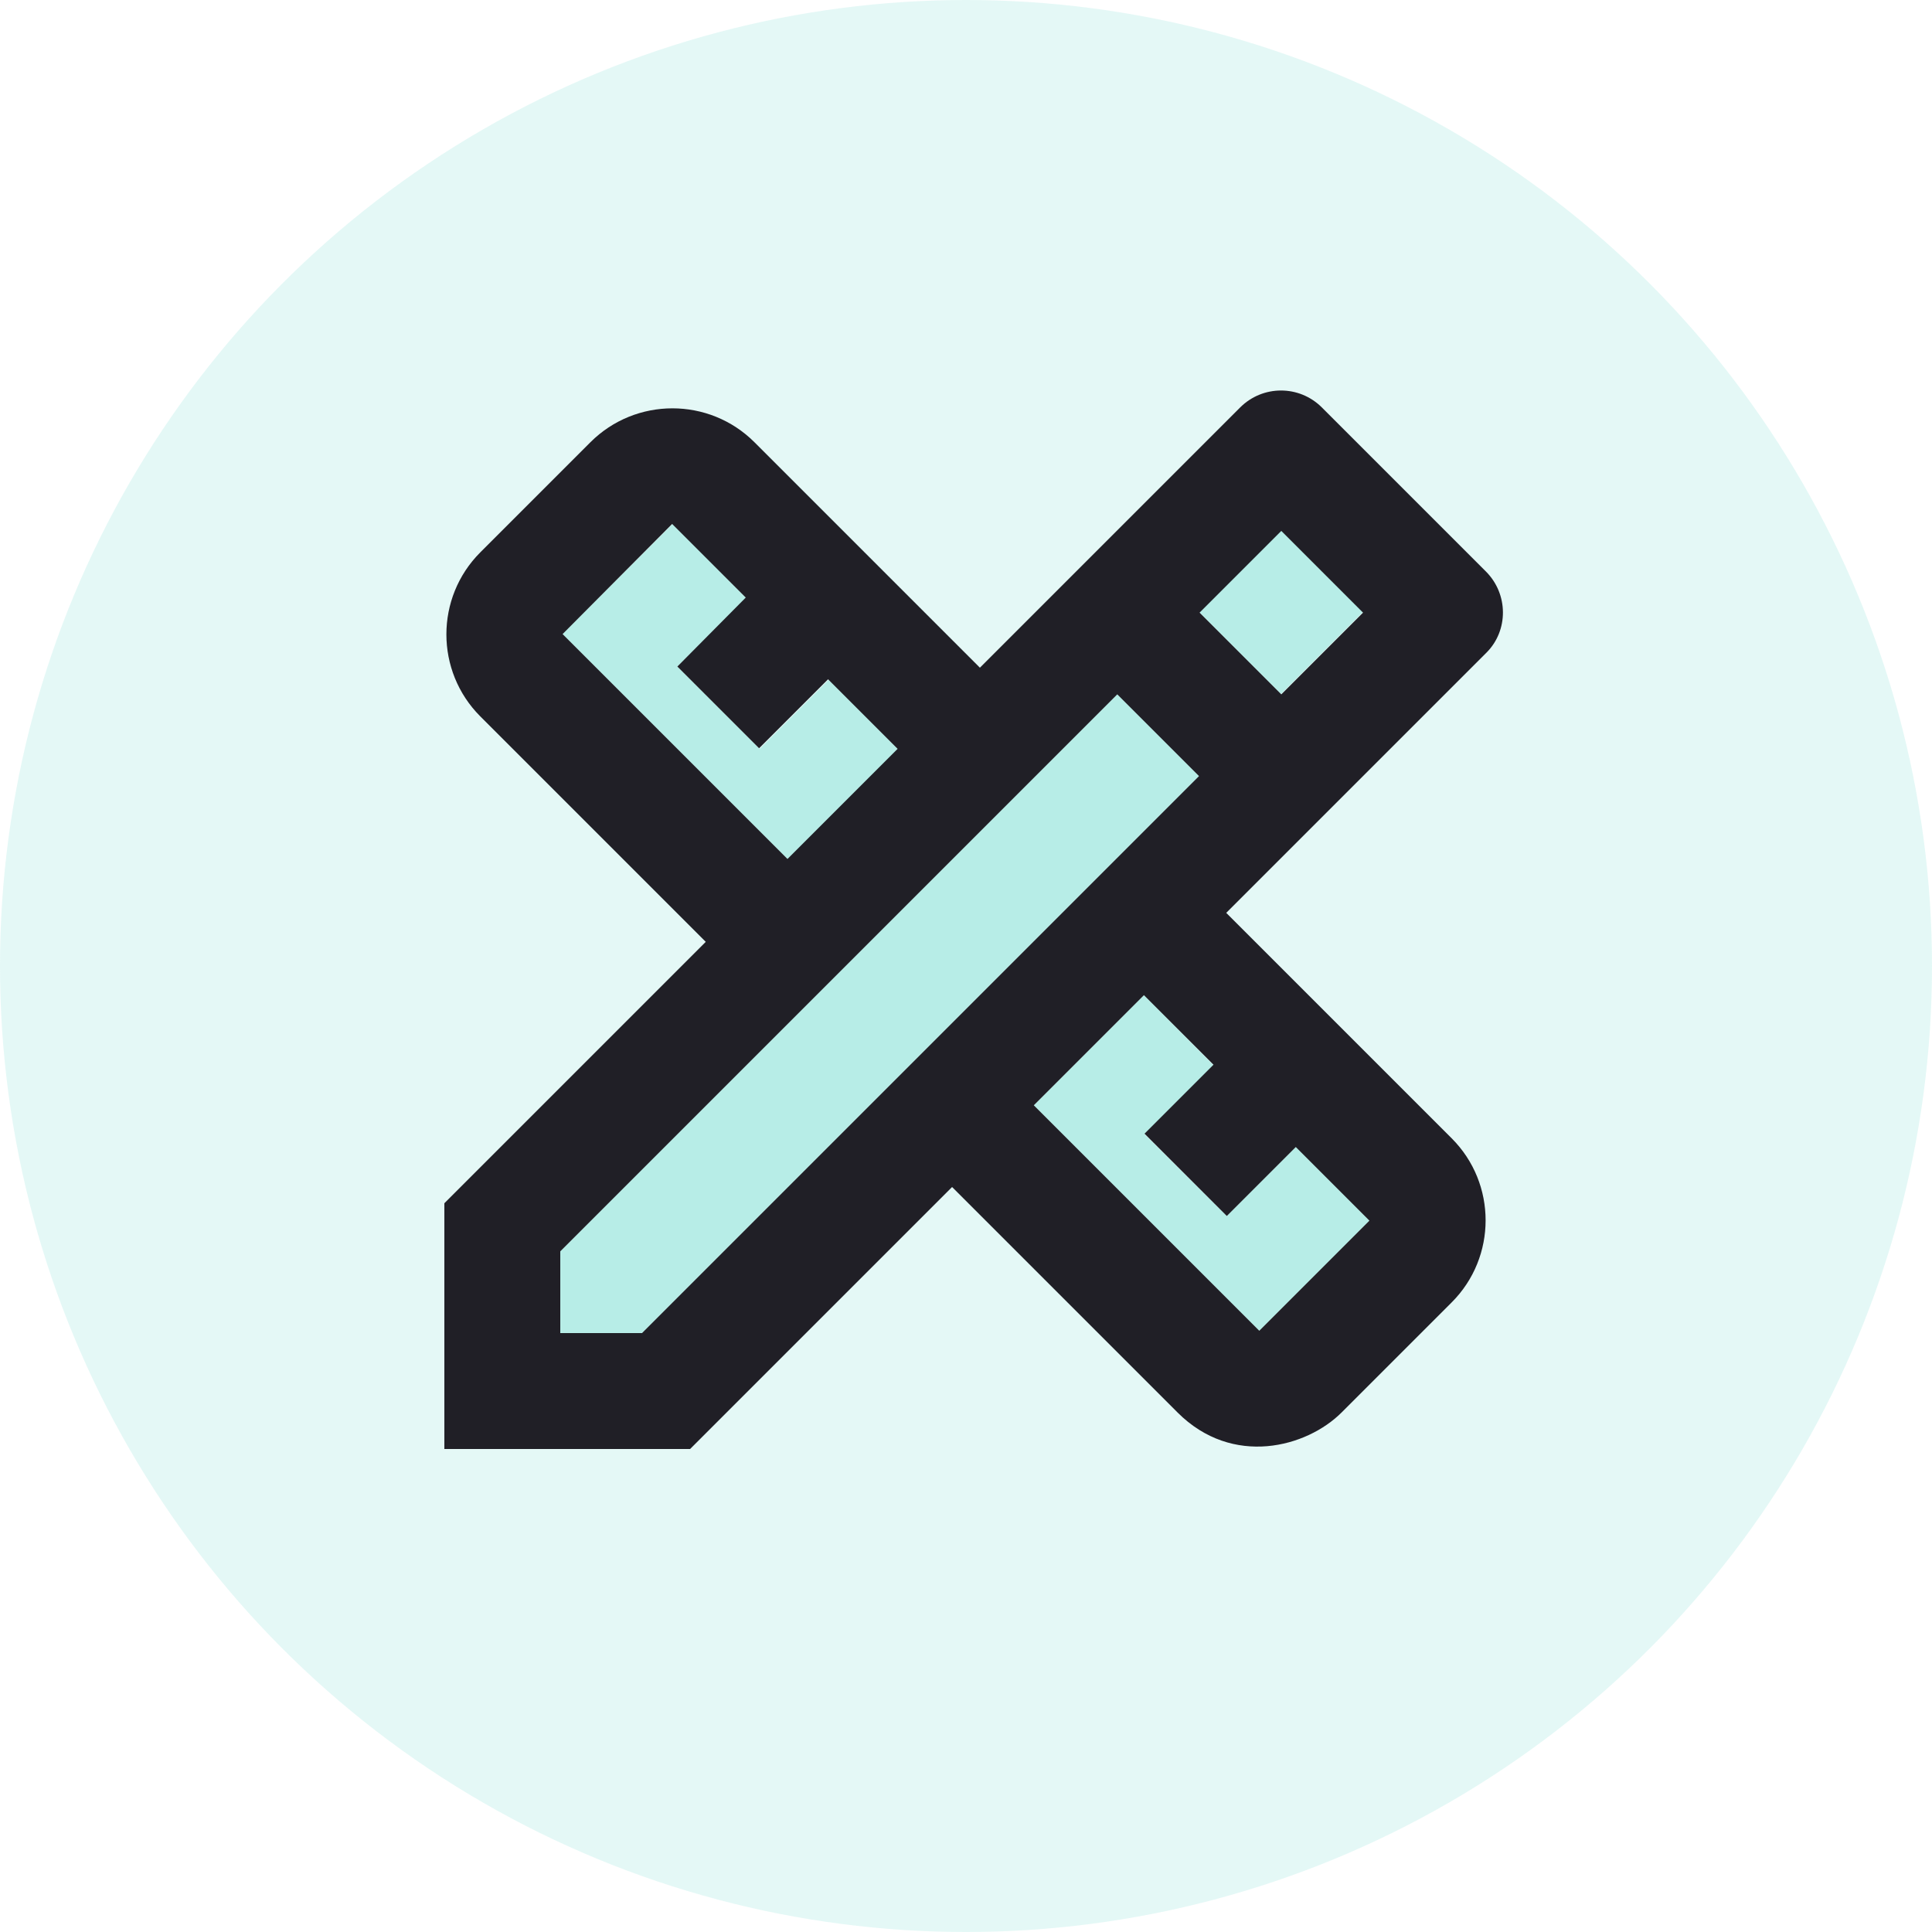 <svg width="100" height="100" viewBox="0 0 100 100" fill="none" xmlns="http://www.w3.org/2000/svg">
<circle opacity="0.15" r="50" transform="matrix(1 0 0 -1 50 50)" fill="#4FD2C2"/>
<path opacity="0.3" d="M61.73 39.84L57.83 35.94L29 64.77V69H33.23L62.06 40.17L61.73 39.84Z" fill="#4FD2C2"/>
<path opacity="0.3" d="M46.49 38.79L42.89 35.19L39.32 38.76L35.06 34.5L38.63 30.96L34.82 27.12L29.12 32.82L40.79 44.49L46.49 38.79Z" fill="#4FD2C2"/>
<path opacity="0.3" d="M62.81 55.14L59.21 51.51L53.51 57.21L65.18 68.88L70.88 63.18L67.07 59.37L63.5 62.94L59.24 58.71L62.81 55.14Z" fill="#4FD2C2"/>
<path opacity="0.3" d="M66.305 27.432L62.062 31.674L66.305 35.917L70.547 31.674L66.305 27.432Z" fill="#4FD2C2"/>
<path d="M76.91 29.58L68.42 21.09C67.25 19.92 65.36 19.92 64.19 21.09L50.72 34.56L39.05 22.89C36.71 20.55 32.9 20.55 30.56 22.89L24.86 28.59C22.52 30.93 22.52 34.74 24.86 37.08L36.53 48.75L23 62.28V75H35.72L49.28 61.44L60.95 73.11C63.8 75.96 67.64 74.91 69.44 73.11L75.14 67.41C77.48 65.07 77.48 61.26 75.14 58.92L63.47 47.25L76.94 33.78C78.08 32.64 78.08 30.75 76.91 29.58ZM29.12 32.82L34.79 27.12L38.6 30.93L35.06 34.5L39.29 38.73L42.86 35.16L46.46 38.76L40.76 44.46L29.12 32.82ZM33.23 69H29V64.77L57.83 35.94L61.73 39.84L62.06 40.17L33.23 69ZM63.5 62.94L67.07 59.37L70.88 63.18L65.18 68.88L53.51 57.21L59.21 51.51L62.81 55.11L59.24 58.68L63.5 62.94ZM66.32 35.94L62.09 31.71L66.32 27.48L70.55 31.71L66.32 35.94Z" fill="#201F26"/>
</svg>
